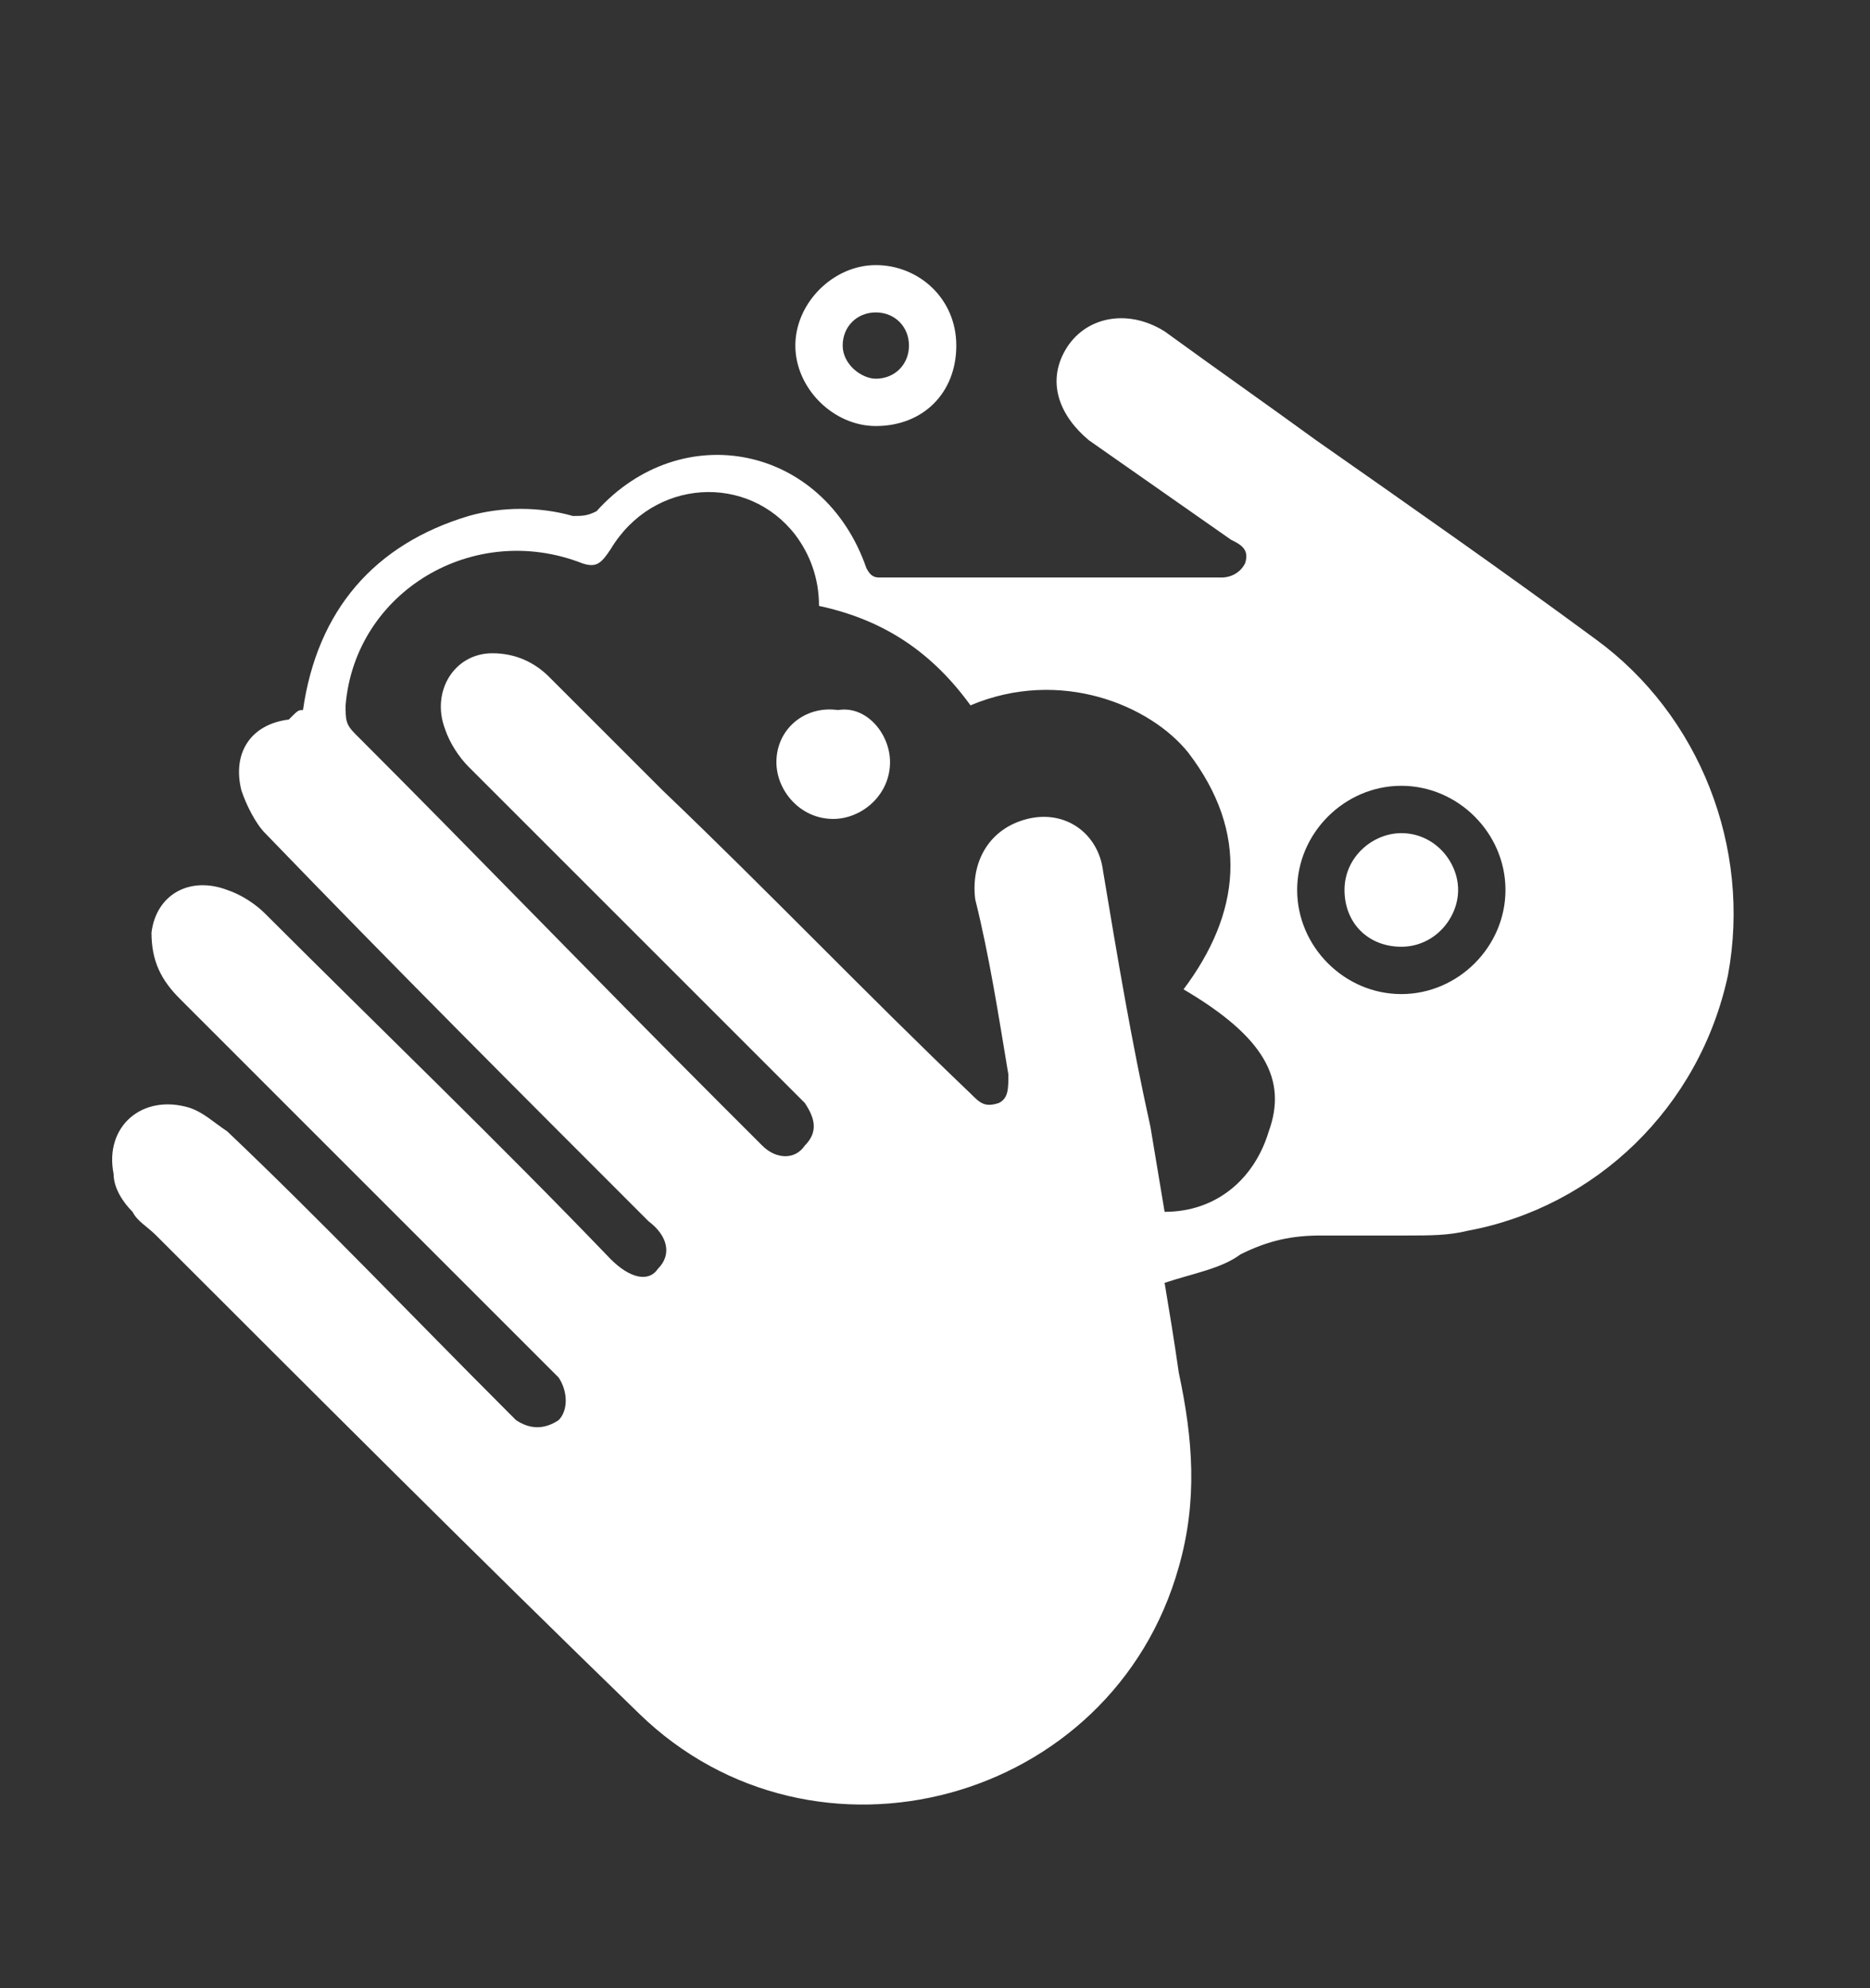 <?xml version="1.0" encoding="utf-8"?>
<!-- Generator: Adobe Illustrator 21.0.2, SVG Export Plug-In . SVG Version: 6.00 Build 0)  -->
<svg version="1.1" id="Layer_1" xmlns="http://www.w3.org/2000/svg" xmlns:xlink="http://www.w3.org/1999/xlink" x="0px" y="0px"
	 viewBox="0 0 39.5 42" style="enable-background:new 0 0 39.5 42;" xml:space="preserve">
<rect x="0" y="0" width="39.5" height="42" fill="#333333" stroke="none"/>
<style type="text/css">
	.st0{fill-rule:evenodd;clip-rule:evenodd;fill:#FFFFFF;}
</style>
<g>
	<path class="st0" d="M6.4,15c0.3-2.1,1.5-3.5,3.5-4.1c0.7-0.2,1.5-0.2,2.2,0c0.2,0,0.3,0,0.5-0.1c1.8-2,4.8-1.4,5.7,1.2
		c0.1,0.2,0.2,0.2,0.3,0.2c2.4,0,4.8,0,7.2,0c0.2,0,0.4-0.1,0.5-0.3c0.1-0.3-0.1-0.4-0.3-0.5c-1-0.7-2-1.4-3-2.1
		c-0.6-0.5-0.9-1.2-0.5-1.9c0.4-0.7,1.3-0.9,2.1-0.4c1.1,0.8,2.1,1.5,3.2,2.3c2,1.4,4,2.8,5.9,4.2c2.2,1.6,3.3,4.4,2.8,7.1
		c-0.6,2.8-2.8,4.9-5.5,5.4c-0.4,0.1-0.8,0.1-1.3,0.1c-0.6,0-1.2,0-1.8,0c-0.6,0-1.1,0.1-1.7,0.4c-0.4,0.3-1,0.4-1.6,0.6
		c0.1,0.6,0.2,1.2,0.3,1.9c0.3,1.4,0.4,2.7,0,4.1c-1.4,5-7.7,6.7-11.4,3.1c-3.4-3.3-6.8-6.7-10.2-10.1c-0.2-0.2-0.4-0.3-0.5-0.5
		c-0.2-0.2-0.4-0.5-0.4-0.8c-0.2-1,0.6-1.7,1.6-1.4c0.3,0.1,0.5,0.3,0.8,0.5c2,1.9,3.9,3.9,5.9,5.9c0.1,0.1,0.1,0.1,0.2,0.2
		c0.3,0.2,0.6,0.2,0.9,0c0.2-0.2,0.2-0.6,0-0.9c-0.1-0.1-0.1-0.1-0.2-0.2c-2.6-2.6-5.2-5.2-7.8-7.8c-0.4-0.4-0.6-0.8-0.6-1.4
		c0.1-0.8,0.8-1.2,1.6-0.9c0.3,0.1,0.6,0.3,0.8,0.5c2.4,2.4,4.9,4.8,7.3,7.3c0.4,0.4,0.8,0.5,1,0.2c0.3-0.3,0.2-0.7-0.2-1
		c-2.7-2.7-5.4-5.4-8.1-8.2c-0.2-0.2-0.4-0.6-0.5-0.9c-0.2-0.8,0.2-1.4,1-1.5C6.3,15,6.3,15,6.4,15z M25,20.9c1.2-1.6,1.4-3.3,0.1-5
		c-0.8-1-2.7-1.8-4.6-1c-0.8-1.1-1.8-1.8-3.2-2.1c0-0.6-0.2-1.1-0.5-1.5c-1-1.3-3-1.2-3.9,0.3c-0.2,0.3-0.3,0.4-0.6,0.3
		c-2.3-0.9-4.8,0.6-5,3c0,0.3,0,0.4,0.2,0.6c2.6,2.6,5.1,5.2,7.7,7.8c0.3,0.3,0.6,0.6,0.9,0.9c0.3,0.3,0.7,0.3,0.9,0
		c0.3-0.3,0.2-0.6,0-0.9c-0.1-0.1-0.1-0.1-0.2-0.2c-2.3-2.3-4.6-4.6-6.9-6.9c-0.2-0.2-0.4-0.5-0.5-0.8c-0.3-0.8,0.2-1.6,1-1.6
		c0.5,0,0.9,0.2,1.2,0.5c0.8,0.8,1.6,1.6,2.4,2.4c2.2,2.1,4.3,4.3,6.5,6.4c0.2,0.2,0.3,0.3,0.6,0.2c0.2-0.1,0.2-0.3,0.2-0.6
		c-0.2-1.2-0.4-2.5-0.7-3.7c-0.1-0.8,0.3-1.5,1.1-1.7c0.8-0.2,1.5,0.3,1.6,1.1c0.3,1.8,0.6,3.6,1,5.4c0.1,0.6,0.2,1.2,0.3,1.8
		c1.1,0,1.9-0.7,2.2-1.7C27.2,22.8,26.7,21.9,25,20.9z M29.6,16.6c-1.2,0-2.2,1-2.2,2.2c0,1.2,1,2.2,2.2,2.2c1.2,0,2.2-1,2.2-2.2
		C31.8,17.6,30.8,16.6,29.6,16.6z"/>
	<path class="st0" d="M20.2,7.3c0,1-0.7,1.7-1.7,1.7c-0.9,0-1.7-0.8-1.7-1.7c0-0.9,0.8-1.7,1.7-1.7C19.4,5.6,20.2,6.3,20.2,7.3z
		 M19.2,7.3c0-0.4-0.3-0.7-0.7-0.7c-0.4,0-0.7,0.3-0.7,0.7c0,0.4,0.4,0.7,0.7,0.7C18.9,8,19.2,7.7,19.2,7.3z"/>
	<path class="st0" d="M18.8,16.1c0,0.7-0.6,1.2-1.2,1.2c-0.7,0-1.2-0.6-1.2-1.2c0-0.7,0.6-1.2,1.3-1.1
		C18.3,14.9,18.8,15.5,18.8,16.1z"/>
	<path class="st0" d="M29.6,20c-0.7,0-1.2-0.5-1.2-1.2c0-0.7,0.6-1.2,1.2-1.2c0.7,0,1.2,0.6,1.2,1.2C30.8,19.4,30.3,20,29.6,20z"/>
</g>
</svg>

